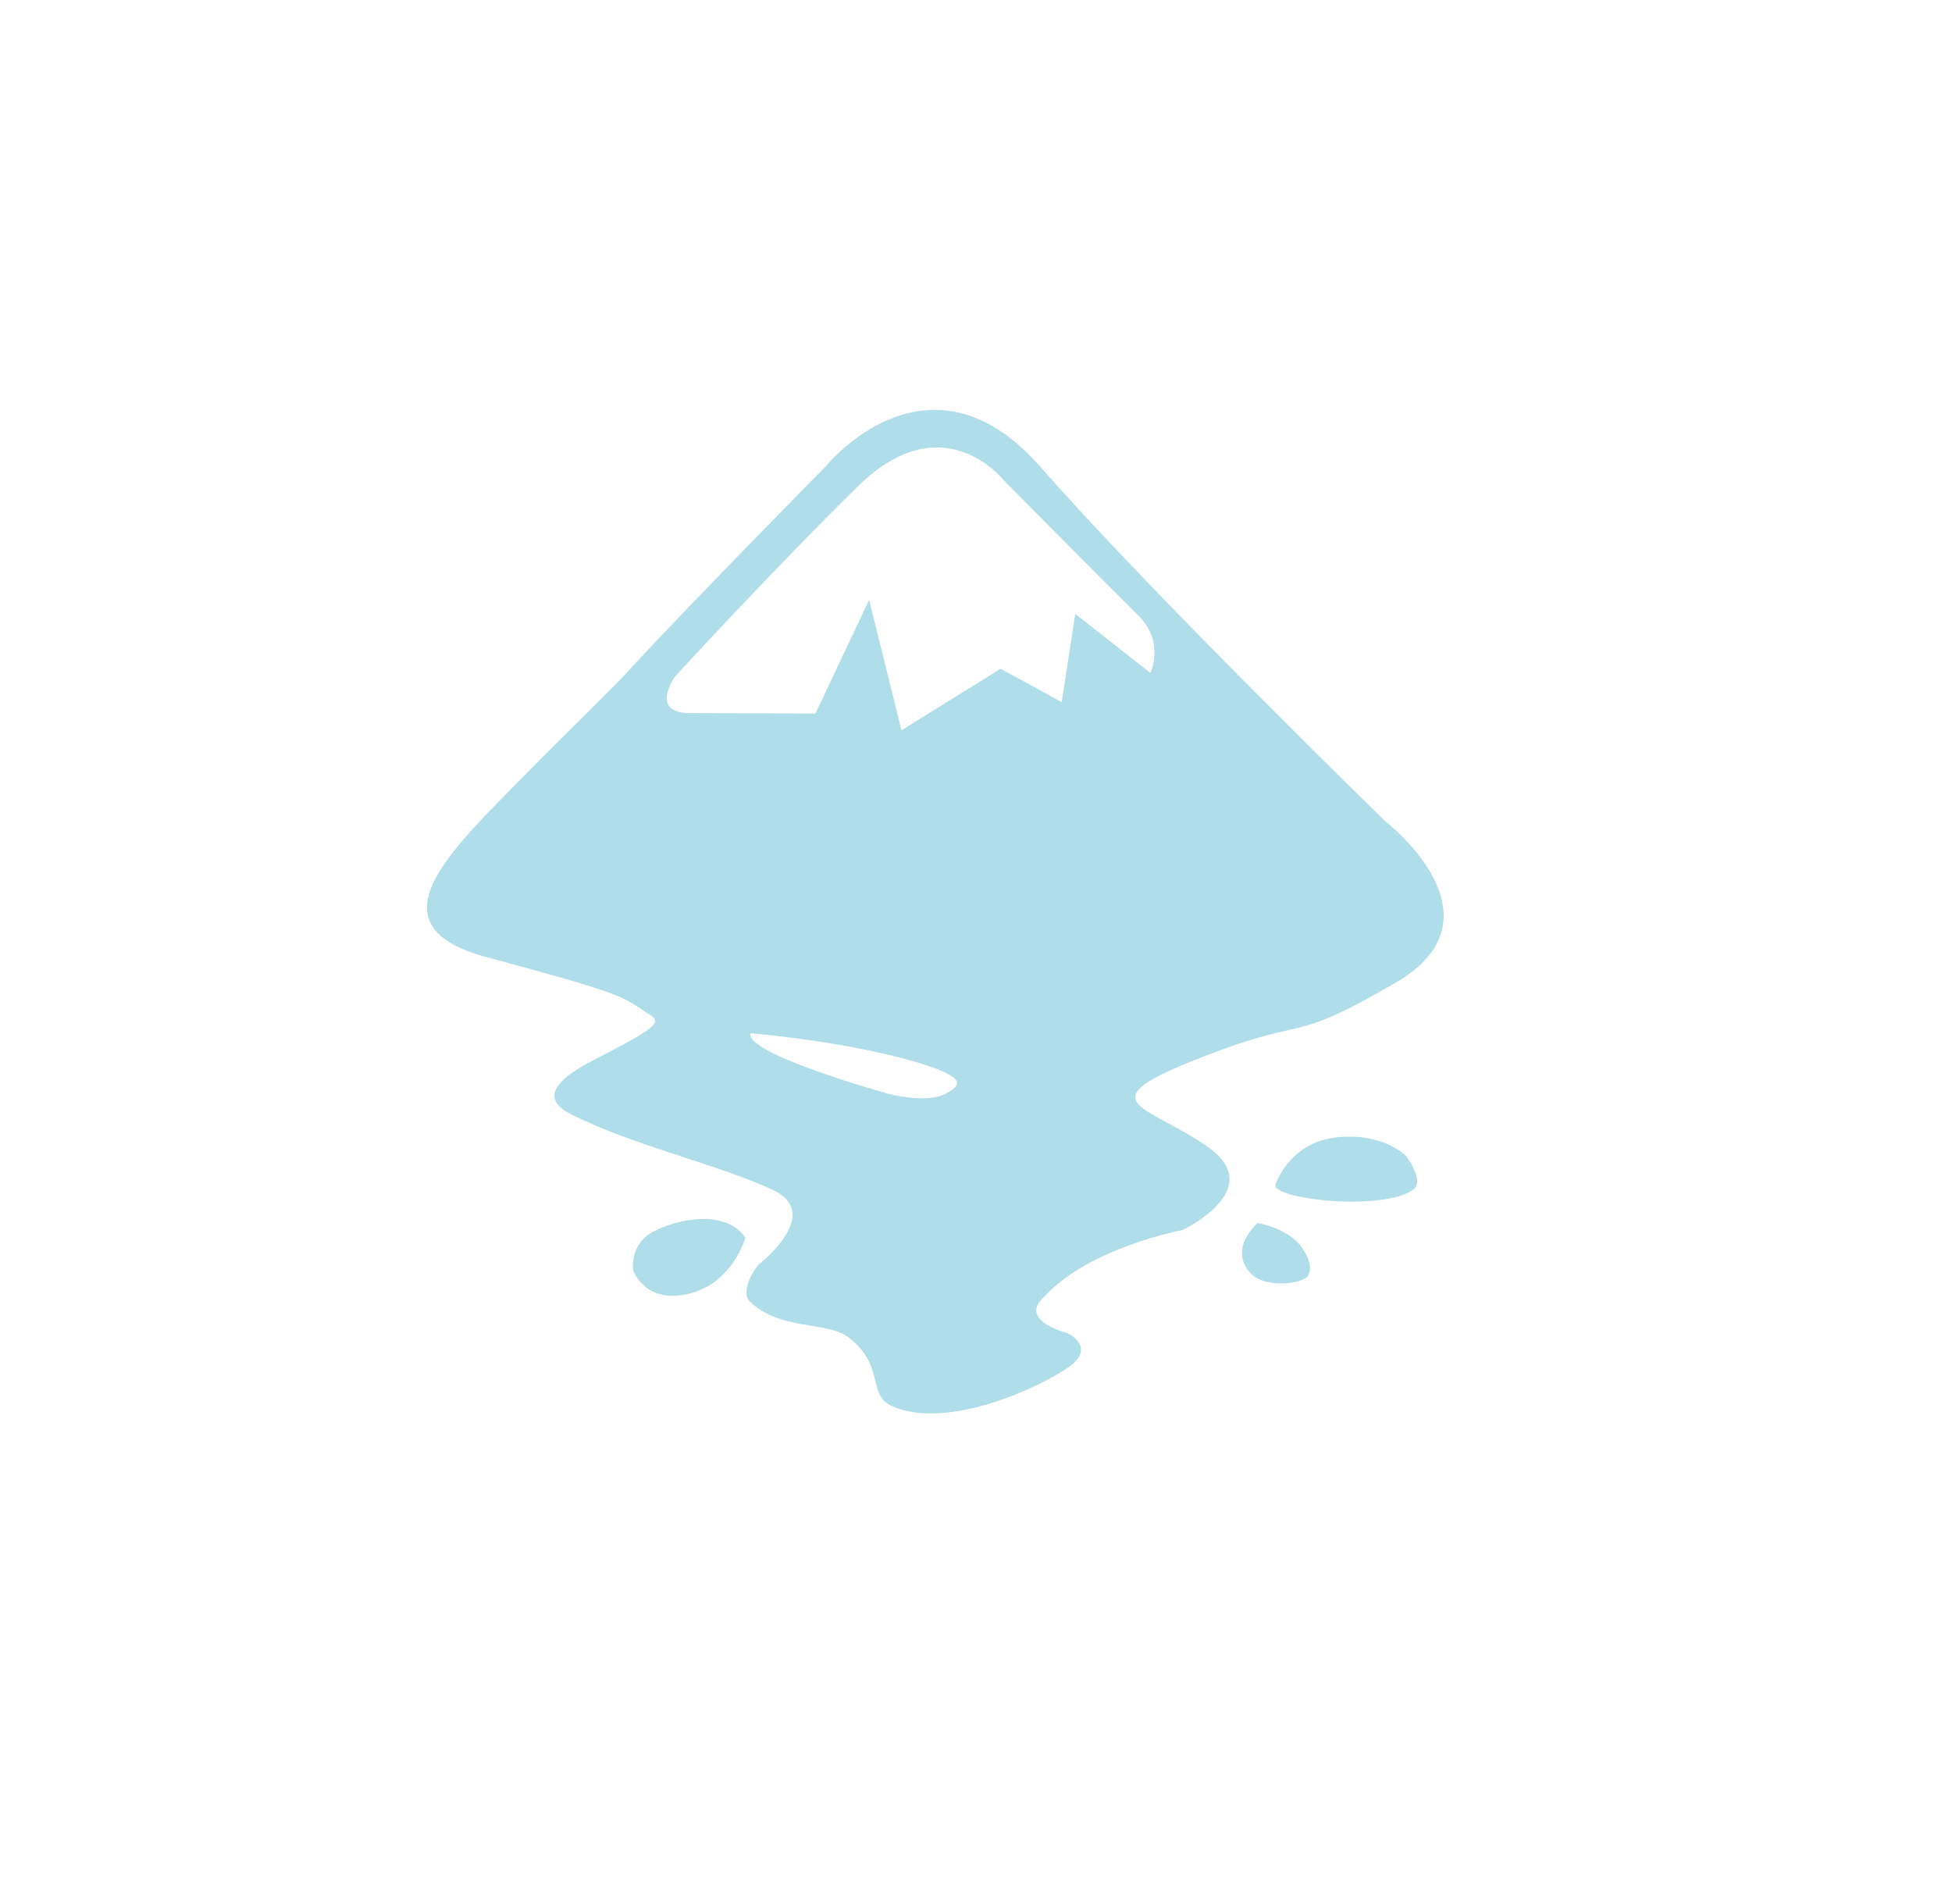 <?xml version="1.0" encoding="UTF-8" standalone="no"?>
<!-- Created with Inkscape (http://www.inkscape.org/) -->

<svg
   width="240"
   height="234"
   version="1.1"
   viewBox="0 0 240 234"
   id="svg14"
   sodipodi:docname="inkscape.svg"
   inkscape:version="1.1.2 (b8e25be833, 2022-02-05)"
   xmlns:inkscape="http://www.inkscape.org/namespaces/inkscape"
   xmlns:sodipodi="http://sodipodi.sourceforge.net/DTD/sodipodi-0.dtd"
   xmlns="http://www.w3.org/2000/svg"
   xmlns:svg="http://www.w3.org/2000/svg"
   xmlns:rdf="http://www.w3.org/1999/02/22-rdf-syntax-ns#"
   xmlns:cc="http://creativecommons.org/ns#"
   xmlns:dc="http://purl.org/dc/elements/1.1/">
  <defs
     id="defs18" />
  <sodipodi:namedview
     id="namedview16"
     pagecolor="#505050"
     bordercolor="#eeeeee"
     borderopacity="1"
     inkscape:pageshadow="0"
     inkscape:pageopacity="0"
     inkscape:pagecheckerboard="0"
     showgrid="false"
     inkscape:zoom="2.3632478"
     inkscape:cx="124.40507"
     inkscape:cy="142.81194"
     inkscape:window-width="1366"
     inkscape:window-height="715"
     inkscape:window-x="-8"
     inkscape:window-y="-8"
     inkscape:window-maximized="1"
     inkscape:current-layer="svg14"
     inkscape:snap-page="true" />
  <rect
     style="fill:#330000;fill-opacity:0;stroke-width:3.78;stroke-linecap:round;stroke-linejoin:round"
     id="rect875"
     width="240"
     height="234"
     x="0"
     y="0" />
  <g
     id="g12"
     transform="matrix(0.005,0,0,0.005,52.503,50.383)"
     style="stroke-width:185.185;fill:#afdde9;fill-opacity:1">
    <path
       d="m 12459,0.118 c -1539.4,14.13 -2639.5,1372.3 -2639.5,1372.3 0,0 -3687.3,3741.8 -4875.8,5055.4 -362.86,401.07 -1515.6,1509.2 -2431.4,2441.8 -1933.1,1968.4 -3980.8,3799.7 -1032.9,4589.5 3144.5,842.56 3330.4,959.49 3807.1,1286.6 435.33,298.76 745.63,247.16 -1204.7,1248 -1745,895.44 -631.87,1284.8 -206.81,1482.2 1413,656.16 3378.3,1115.6 4635.7,1705.8 1257.4,590.22 -365.18,1839.9 -365.18,1839.9 -319.73,400.69 -340.69,764.84 -225.01,880.27 750.04,748.45 1907.2,491.9 2443.8,899.73 907.15,689.4 447.02,1413.1 1071.9,1692.2 1363.3,608.75 3695.3,-487.57 4362.5,-975.15 667.21,-487.58 -51.336,-821.2 -51.336,-821.2 -1284.7,-373.24 -564.58,-898.15 -564.58,-898.15 1103.6,-1209.4 3393.4,-1634.9 3393.4,-1634.9 0,0 2105.4,-991.92 635.59,-2034.8 -1440.3,-1021.9 -2977.4,-1079.3 -436.24,-2104.3 3053.8,-1231.8 2283.9,-333.6 5055.4,-1950.3 2771.5,-1616.7 -256.62,-3951.9 -256.62,-3951.9 0,0 -5748.2,-5594.3 -8494.1,-8725.1 -900.97,-1027.3 -1777.1,-1383.2 -2547.6,-1397.7 -24.654,-0.463 -49.19,-0.551 -73.625,-0.327 z m 41.09,924.63 c 1028.2,-18.132 1669.2,794.17 1669.2,794.17 0,0 2630.4,2656 3310.4,3323.2 680,667.2 307.9,1424.2 307.9,1424.2 l -1847.6,-1449.9 -333.62,2168.4 -1501.2,-821.14 -2437.9,1514.1 -795.53,-3207.7 -1321.6,2797.1 c 0,0 -2091.4,-12.807 -3092.3,-12.807 -1000.8,0 -359.29,-898.2 -359.29,-898.2 0,0 2425,-2643.2 4503.7,-4683.3 714.52,-701.29 1359.3,-938.62 1897.9,-948.12 z M 7953.99,15326.748 c 0,0 1651.2,127.06 3302.5,508.12 1651.3,381.06 1742,635.1 1742,635.1 0,0 181.44,145.14 -290.35,362.89 -471.79,217.75 -1360.9,-18.147 -1360.9,-18.147 0,0 -3538.4,-979.88 -3393.2,-1488 z"
       id="path4"
       style="stroke-width:185.185;fill:#afdde9;fill-opacity:1" />
    <path
       d="m 7827.4,20353 c 0,0 -308.48,1125 -1397.2,1379.1 -1088.7,254.04 -1360.9,-580.66 -1360.9,-580.66 0,0 -90.729,-616.95 453.64,-925.43 544.37,-308.48 1796.4,-616.95 2304.5,127.02 z"
       id="path6"
       style="stroke-width:185.185;fill:#afdde9;fill-opacity:1" />
    <path
       d="m 20421,19990 c 0,0 762.12,127.02 1088.7,598.81 326.62,471.79 163.31,671.39 163.31,671.39 -25.304,202.43 -1020.2,375.34 -1414.3,-28.269 -212.2,-217.3 -427.11,-661.42 162.24,-1241.9 z"
       id="path8"
       style="stroke-width:185.185;fill:#afdde9;fill-opacity:1" />
    <path
       d="m 20856,19065 c 0,0 326.62,-1052.5 1506.1,-1179.5 1179.48,-127 1723.8,471.79 1723.8,471.79 0,0 417.35,562.52 199.6,780.27 -217.75,217.75 -889.14,344.77 -1705.7,326.62 -816.56,-18.146 -1723.8,-199.6 -1723.8,-399.21 z"
       id="path10"
       style="stroke-width:185.185;fill:#afdde9;fill-opacity:1" />
  </g>
</svg>
